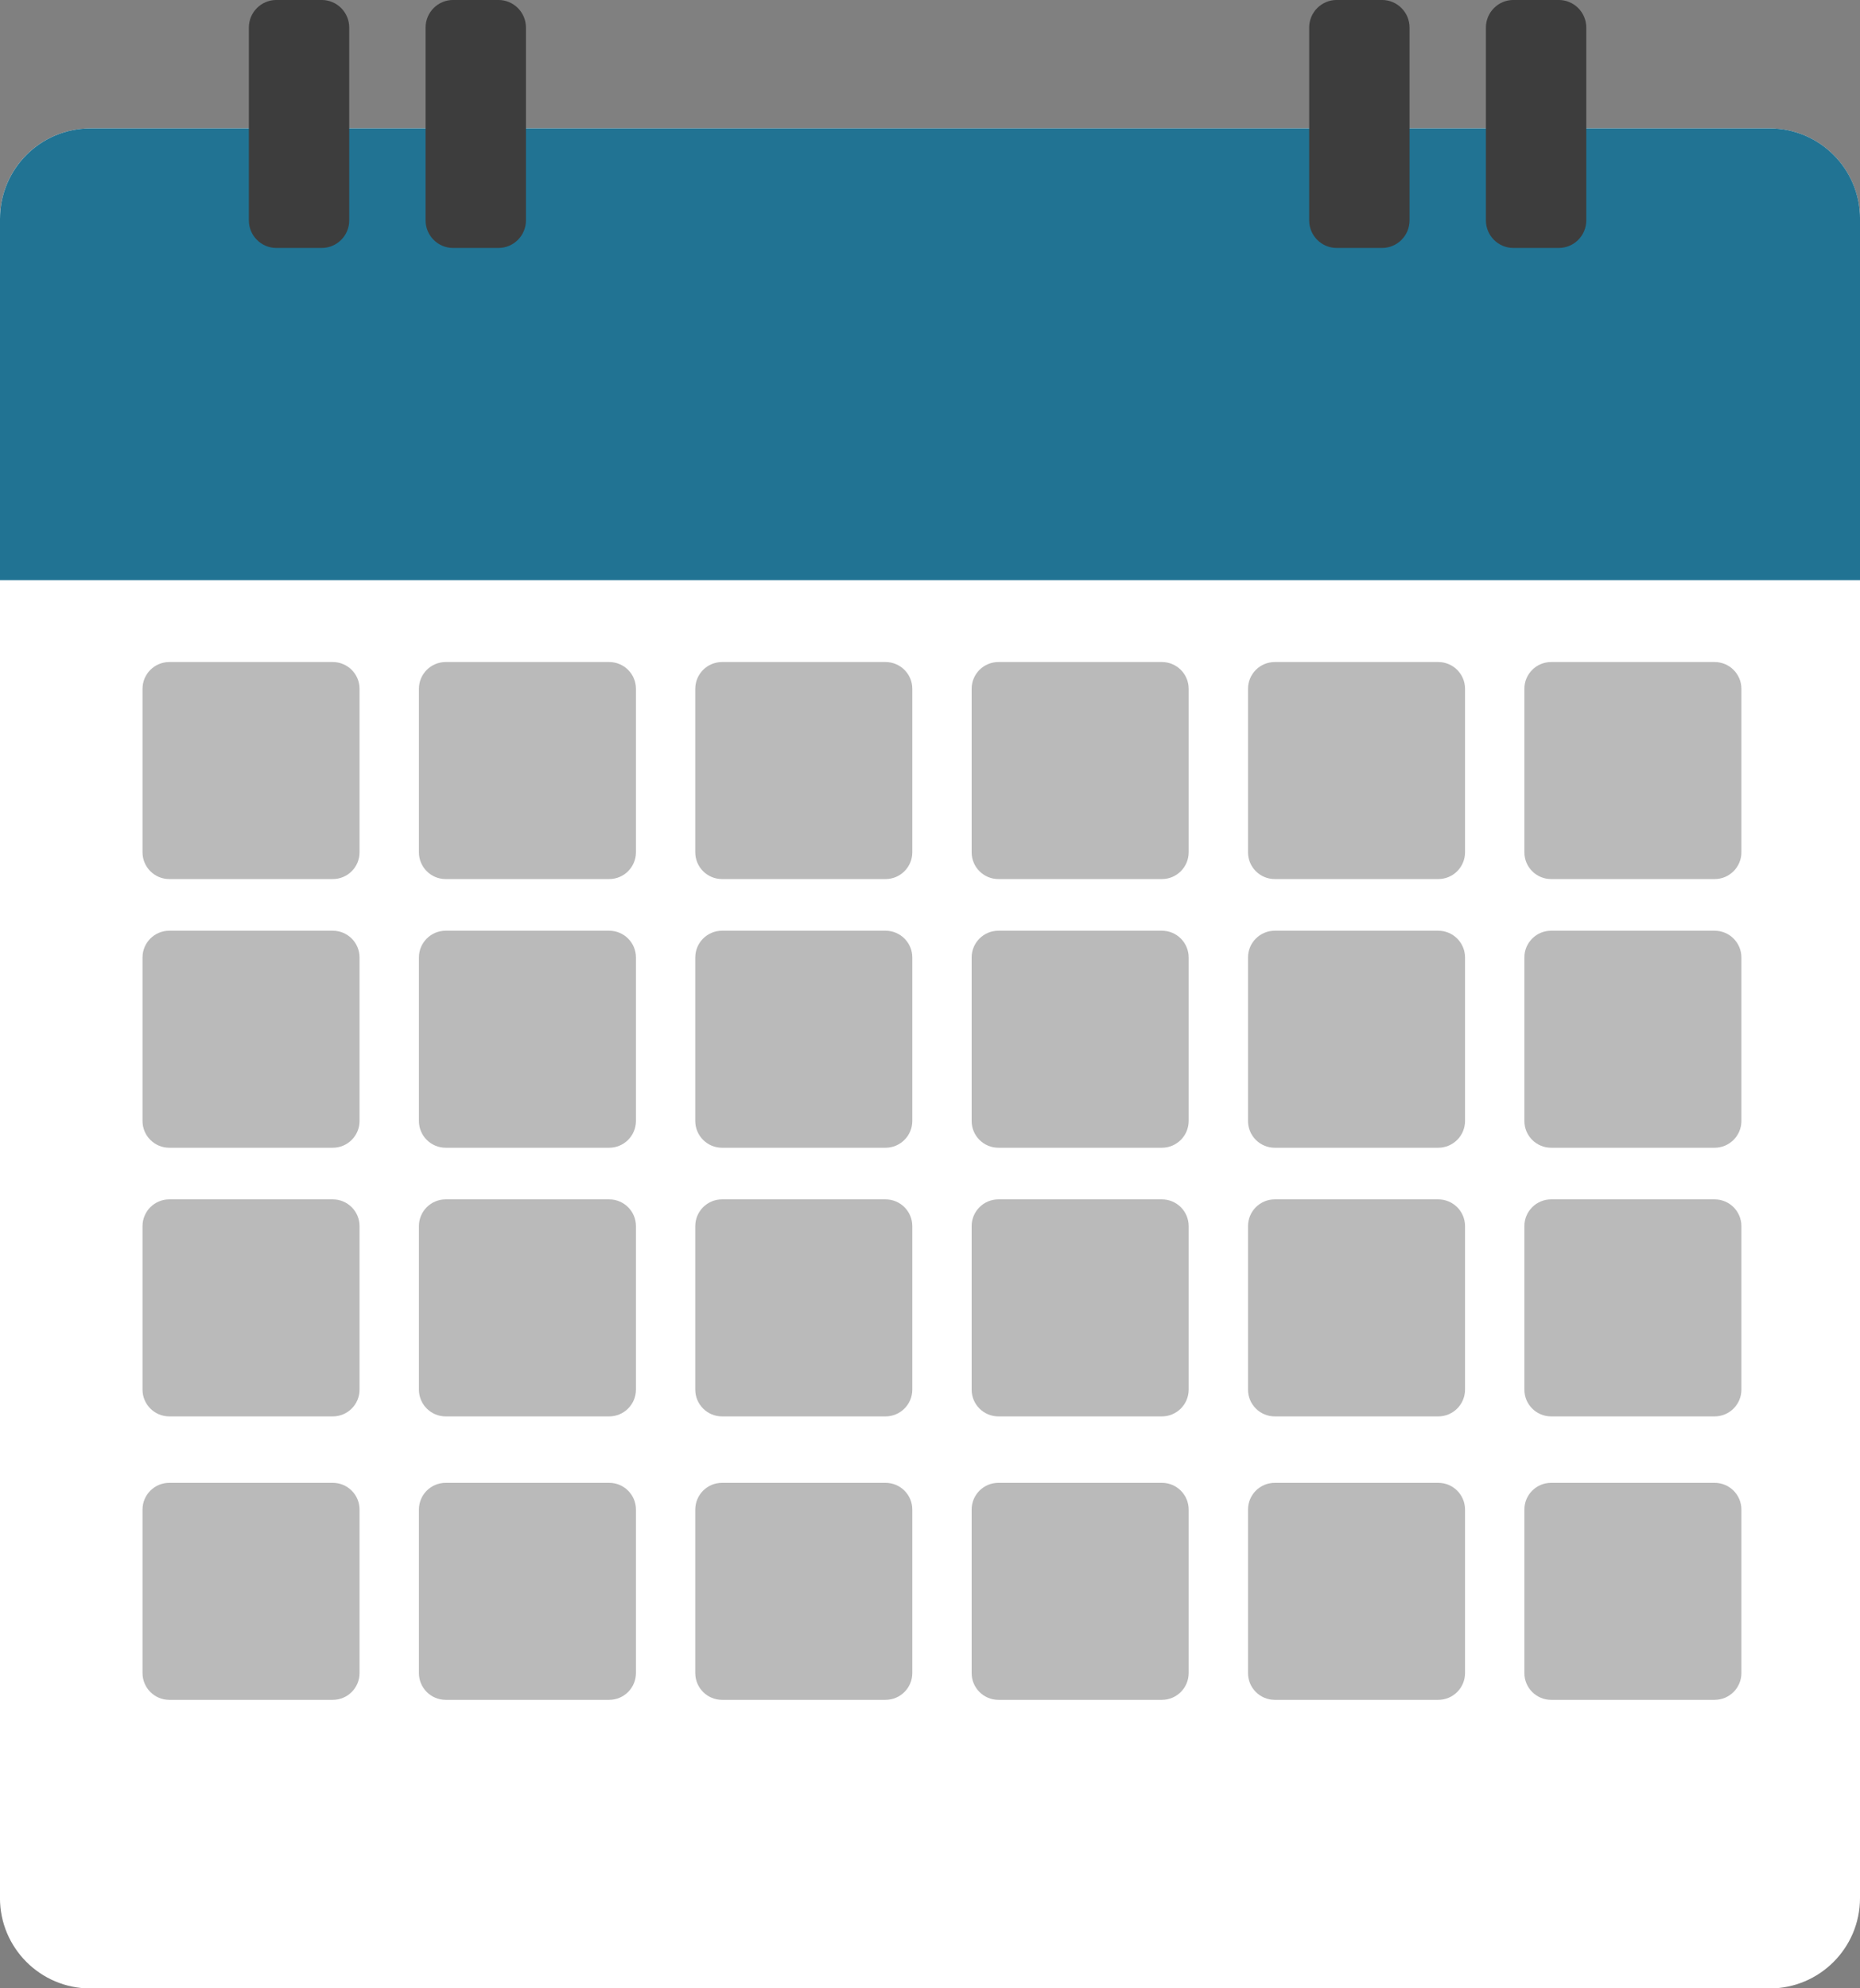 <?xml version="1.0" encoding="UTF-8" standalone="no"?><svg xmlns="http://www.w3.org/2000/svg" xmlns:xlink="http://www.w3.org/1999/xlink" fill="#000000" height="626" preserveAspectRatio="xMidYMid meet" version="1" viewBox="207.2 156.5 585.6 626.0" width="585.6" zoomAndPan="magnify"><rect x="207.2" y="156.5" width="585.6" height="626.0" fill="#808080" stroke="none"/><g id="change1_1"><path d="M764.34,782.53H235.66c-15.72,0-28.47-12.75-28.47-28.47V225.39c0-15.72,12.75-28.47,28.47-28.47h528.67 c15.72,0,28.47,12.75,28.47,28.47v528.67C792.8,769.79,780.06,782.53,764.34,782.53z" fill="#ffffff"/></g><g id="change2_1"><path d="M792.8,339.14H207.2V225.39c0-15.72,12.75-28.47,28.47-28.47h528.67c15.72,0,28.47,12.75,28.47,28.47V339.14z" fill="#217393"/></g><g id="change3_1"><path d="M308.47,234.57h-14.24c-4.79,0-8.68-3.89-8.68-8.68v-60.72c0-4.79,3.89-8.68,8.68-8.68h14.24 c4.79,0,8.68,3.89,8.68,8.68v60.72C317.15,230.68,313.26,234.57,308.47,234.57z" fill="#3d3d3d"/></g><g id="change3_2"><path d="M364.11,234.57h-14.24c-4.79,0-8.68-3.89-8.68-8.68v-60.72c0-4.79,3.89-8.68,8.68-8.68h14.24 c4.79,0,8.68,3.89,8.68,8.68v60.72C372.79,230.68,368.9,234.57,364.11,234.57z" fill="#3d3d3d"/></g><g id="change3_3"><path d="M642.3,234.57h-14.24c-4.79,0-8.68-3.89-8.68-8.68v-60.72c0-4.79,3.89-8.68,8.68-8.68h14.24 c4.79,0,8.68,3.89,8.68,8.68v60.72C650.98,230.68,647.1,234.57,642.3,234.57z" fill="#3d3d3d"/></g><g id="change3_4"><path d="M697.94,234.57H683.7c-4.79,0-8.68-3.89-8.68-8.68v-60.72c0-4.79,3.89-8.68,8.68-8.68h14.24 c4.79,0,8.68,3.89,8.68,8.68v60.72C706.62,230.68,702.74,234.57,697.94,234.57z" fill="#3d3d3d"/></g><g id="change4_1"><path d="M311.97,433.26H260.5c-4.65,0-8.43-3.77-8.43-8.43v-51.47c0-4.65,3.77-8.43,8.43-8.43h51.47 c4.65,0,8.43,3.77,8.43,8.43v51.47C320.4,429.49,316.63,433.26,311.97,433.26z" fill="#bababa"/></g><g id="change4_2"><path d="M398.99,433.26h-51.47c-4.65,0-8.43-3.77-8.43-8.43v-51.47c0-4.65,3.77-8.43,8.43-8.43h51.47 c4.65,0,8.43,3.77,8.43,8.43v51.47C407.41,429.49,403.64,433.26,398.99,433.26z" fill="#bababa"/></g><g id="change4_3"><path d="M486,433.26h-51.47c-4.65,0-8.43-3.77-8.43-8.43v-51.47c0-4.65,3.77-8.43,8.43-8.43H486 c4.65,0,8.43,3.77,8.43,8.43v51.47C494.42,429.49,490.65,433.26,486,433.26z" fill="#bababa"/></g><g id="change4_4"><path d="M573.01,433.26h-51.47c-4.65,0-8.43-3.77-8.43-8.43v-51.47c0-4.65,3.77-8.43,8.43-8.43h51.47 c4.65,0,8.43,3.77,8.43,8.43v51.47C581.43,429.49,577.66,433.26,573.01,433.26z" fill="#bababa"/></g><g id="change4_5"><path d="M660.02,433.26h-51.47c-4.65,0-8.43-3.77-8.43-8.43v-51.47c0-4.65,3.77-8.43,8.43-8.43h51.47 c4.65,0,8.43,3.77,8.43,8.43v51.47C668.45,429.49,664.67,433.26,660.02,433.26z" fill="#bababa"/></g><g id="change4_6"><path d="M747.03,433.26h-51.47c-4.65,0-8.43-3.77-8.43-8.43v-51.47c0-4.65,3.77-8.43,8.43-8.43h51.47 c4.65,0,8.43,3.77,8.43,8.43v51.47C755.46,429.49,751.68,433.26,747.03,433.26z" fill="#bababa"/></g><g id="change4_7"><path d="M311.97,517.85H260.5c-4.65,0-8.43-3.77-8.43-8.43v-51.47c0-4.65,3.77-8.43,8.43-8.43h51.47 c4.65,0,8.43,3.77,8.43,8.43v51.47C320.4,514.07,316.63,517.85,311.97,517.85z" fill="#bababa"/></g><g id="change4_8"><path d="M398.99,517.85h-51.47c-4.65,0-8.43-3.77-8.43-8.43v-51.47c0-4.65,3.77-8.43,8.43-8.43h51.47 c4.65,0,8.43,3.77,8.43,8.43v51.47C407.41,514.07,403.64,517.85,398.99,517.85z" fill="#bababa"/></g><g id="change4_9"><path d="M486,517.85h-51.47c-4.65,0-8.43-3.77-8.43-8.43v-51.47c0-4.65,3.77-8.43,8.43-8.43H486 c4.65,0,8.43,3.77,8.43,8.43v51.47C494.42,514.07,490.65,517.85,486,517.85z" fill="#bababa"/></g><g id="change4_10"><path d="M573.01,517.85h-51.47c-4.65,0-8.43-3.77-8.43-8.43v-51.47c0-4.65,3.77-8.43,8.43-8.43h51.47 c4.65,0,8.43,3.77,8.43,8.43v51.47C581.43,514.07,577.66,517.85,573.01,517.85z" fill="#bababa"/></g><g id="change4_11"><path d="M660.02,517.85h-51.47c-4.65,0-8.43-3.77-8.43-8.43v-51.47c0-4.65,3.77-8.43,8.43-8.43h51.47 c4.65,0,8.43,3.77,8.43,8.43v51.47C668.45,514.07,664.67,517.85,660.02,517.85z" fill="#bababa"/></g><g id="change4_12"><path d="M747.03,517.85h-51.47c-4.65,0-8.43-3.77-8.43-8.43v-51.47c0-4.65,3.77-8.43,8.43-8.43h51.47 c4.65,0,8.43,3.77,8.43,8.43v51.47C755.46,514.07,751.68,517.85,747.03,517.85z" fill="#bababa"/></g><g id="change4_13"><path d="M311.97,602.43H260.5c-4.65,0-8.43-3.77-8.43-8.43v-51.47c0-4.65,3.77-8.43,8.43-8.43h51.47 c4.65,0,8.43,3.77,8.43,8.43v51.47C320.4,598.66,316.63,602.43,311.97,602.43z" fill="#bababa"/></g><g id="change4_14"><path d="M398.99,602.43h-51.47c-4.65,0-8.43-3.77-8.43-8.43v-51.47c0-4.65,3.77-8.43,8.43-8.43h51.47 c4.65,0,8.43,3.77,8.43,8.43v51.47C407.41,598.66,403.64,602.43,398.99,602.43z" fill="#bababa"/></g><g id="change4_15"><path d="M486,602.43h-51.47c-4.65,0-8.43-3.77-8.43-8.43v-51.47c0-4.65,3.77-8.43,8.43-8.43H486 c4.65,0,8.43,3.77,8.43,8.43v51.47C494.42,598.66,490.65,602.43,486,602.43z" fill="#bababa"/></g><g id="change4_16"><path d="M573.01,602.43h-51.47c-4.65,0-8.43-3.77-8.43-8.43v-51.47c0-4.65,3.77-8.43,8.43-8.43h51.47 c4.65,0,8.43,3.77,8.43,8.43v51.47C581.43,598.66,577.66,602.43,573.01,602.43z" fill="#bababa"/></g><g id="change4_17"><path d="M660.02,602.43h-51.47c-4.65,0-8.43-3.77-8.43-8.43v-51.47c0-4.65,3.77-8.43,8.43-8.43h51.47 c4.65,0,8.43,3.77,8.43,8.43v51.47C668.45,598.66,664.67,602.43,660.02,602.43z" fill="#bababa"/></g><g id="change4_18"><path d="M747.03,602.43h-51.47c-4.65,0-8.43-3.77-8.43-8.43v-51.47c0-4.65,3.77-8.43,8.43-8.43h51.47 c4.65,0,8.43,3.77,8.43,8.43v51.47C755.46,598.66,751.68,602.43,747.03,602.43z" fill="#bababa"/></g><g id="change4_19"><path d="M311.97,691.67H260.5c-4.65,0-8.43-3.77-8.43-8.43v-51.47c0-4.65,3.77-8.43,8.43-8.43h51.47 c4.65,0,8.43,3.77,8.43,8.43v51.47C320.4,687.9,316.63,691.67,311.97,691.67z" fill="#bababa"/></g><g id="change4_20"><path d="M398.99,691.67h-51.47c-4.65,0-8.43-3.77-8.43-8.43v-51.47c0-4.65,3.77-8.43,8.43-8.43h51.47 c4.65,0,8.43,3.77,8.43,8.43v51.47C407.41,687.9,403.64,691.67,398.99,691.67z" fill="#bababa"/></g><g id="change4_21"><path d="M486,691.67h-51.47c-4.65,0-8.43-3.77-8.43-8.43v-51.47c0-4.65,3.77-8.43,8.43-8.43H486 c4.65,0,8.43,3.77,8.43,8.43v51.47C494.42,687.9,490.65,691.67,486,691.67z" fill="#bababa"/></g><g id="change4_22"><path d="M573.01,691.67h-51.47c-4.65,0-8.43-3.77-8.43-8.43v-51.47c0-4.65,3.77-8.43,8.43-8.43h51.47 c4.65,0,8.43,3.77,8.43,8.43v51.47C581.43,687.9,577.66,691.67,573.01,691.67z" fill="#bababa"/></g><g id="change4_23"><path d="M660.02,691.67h-51.47c-4.65,0-8.43-3.77-8.43-8.43v-51.47c0-4.65,3.77-8.43,8.43-8.43h51.47 c4.65,0,8.43,3.77,8.43,8.43v51.47C668.45,687.9,664.67,691.67,660.02,691.67z" fill="#bababa"/></g><g id="change4_24"><path d="M747.03,691.67h-51.47c-4.65,0-8.43-3.77-8.43-8.43v-51.47c0-4.65,3.77-8.43,8.43-8.43h51.47 c4.65,0,8.43,3.77,8.43,8.43v51.47C755.46,687.9,751.68,691.67,747.03,691.67z" fill="#bababa"/></g></svg>